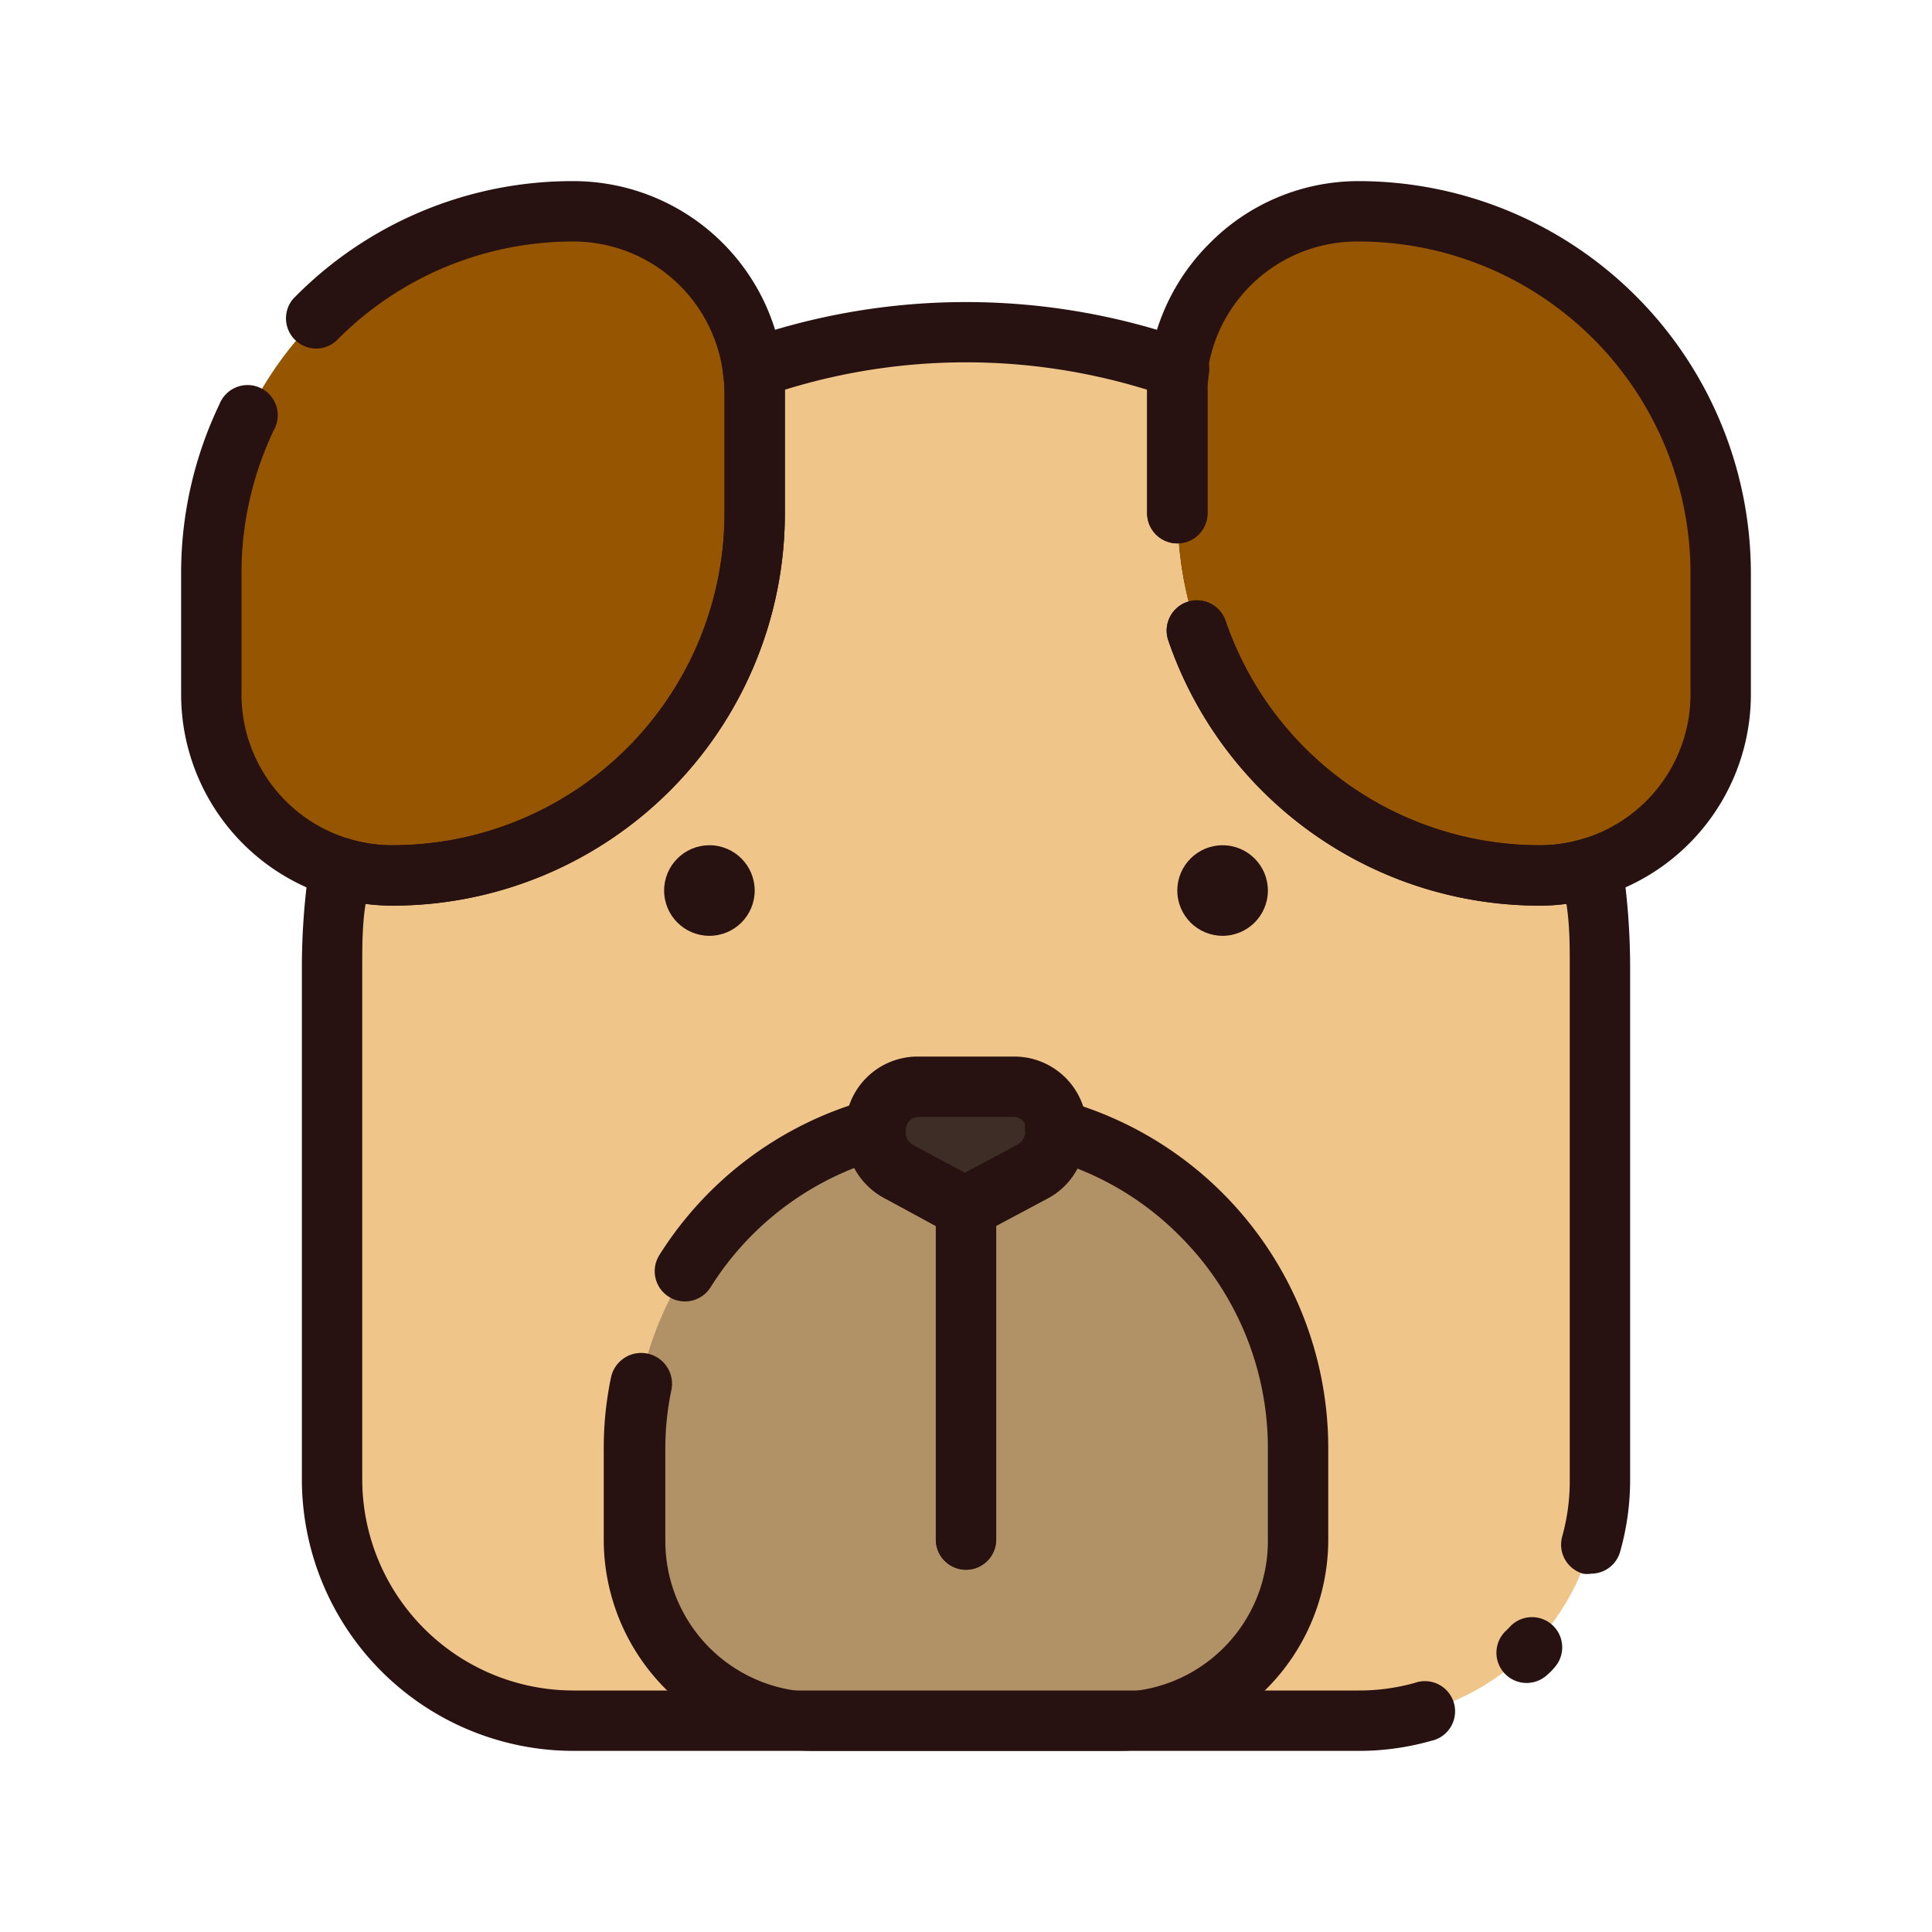 <?xml version="1.0" encoding="UTF-8"?>
<svg xmlns="http://www.w3.org/2000/svg" viewBox="0 0 64 64">
  <defs>
    <style>.cls-1{fill:#965500;}.cls-2{fill:#efc589;}.cls-3{fill:#b19267;}.cls-4{fill:#281111;}.cls-5{fill:#3e2c27;}</style>
  </defs>
  <title>dog</title>
  <g id="dog">
    <path class="cls-1" d="M25,13v4A12,12,0,0,1,13,29a6,6,0,0,1-6-6V19A12,12,0,0,1,19,7a6,6,0,0,1,5.94,5.21A5.16,5.16,0,0,1,25,13Z"></path>
    <path class="cls-1" d="M57,19v4a6,6,0,0,1-6,6A12,12,0,0,1,39,17V13a5.16,5.16,0,0,1,.06-.79A6,6,0,0,1,45,7,12,12,0,0,1,57,19Z"></path>
    <path class="cls-2" d="M53,32V49a8,8,0,0,1-8,8H19a8,8,0,0,1-8-8V32a21.84,21.84,0,0,1,.25-3.26A6,6,0,0,0,13,29,12,12,0,0,0,25,17V13a5.16,5.16,0,0,0-.06-.79,21.2,21.2,0,0,1,14.12,0A5.16,5.16,0,0,0,39,13v4A12,12,0,0,0,51,29a6,6,0,0,0,1.75-.26A21.84,21.84,0,0,1,53,32Z"></path>
    <path class="cls-3" d="M43,48v3a6,6,0,0,1-6,6H27a6,6,0,0,1-6-6V48a11,11,0,0,1,8-10.58.13.13,0,0,0,0,.06,1.49,1.49,0,0,0,.77,1.33L32,40l2.23-1.19A1.49,1.49,0,0,0,35,37.48a.13.13,0,0,0,0-.06A11,11,0,0,1,43,48Z"></path>
    <circle class="cls-4" cx="23.5" cy="29.5" r="1.5"></circle>
    <circle class="cls-4" cx="40.5" cy="29.5" r="1.5"></circle>
    <path class="cls-5" d="M32,52a1,1,0,0,1-1-1V39a1,1,0,0,1,2,0V51A1,1,0,0,1,32,52Z"></path>
    <path class="cls-5" d="M35,37.48a1.49,1.49,0,0,1-.77,1.33L32,40l-2.23-1.19A1.49,1.49,0,0,1,29,37.48a.13.13,0,0,1,0-.06A1.42,1.42,0,0,1,30.39,36h3.22A1.42,1.42,0,0,1,35,37.42.13.13,0,0,1,35,37.48Z"></path>
    <path class="cls-4" d="M13,30a7,7,0,0,1-7-7V19a12.93,12.93,0,0,1,1.27-5.61,1,1,0,1,1,1.8.86A11,11,0,0,0,8,19v4a5,5,0,0,0,3.54,4.78A4.83,4.83,0,0,0,13,28,11,11,0,0,0,24,17V13a4.48,4.48,0,0,0-.05-.64A5,5,0,0,0,19,8a11,11,0,0,0-7.87,3.3A1,1,0,0,1,9.71,9.9,12.91,12.91,0,0,1,19,6a7,7,0,0,1,6.93,6.08A5.45,5.45,0,0,1,26,13v4A13,13,0,0,1,13,30Z"></path>
    <path class="cls-4" d="M51,30a13,13,0,0,1-12.3-8.79,1,1,0,1,1,1.9-.64A11,11,0,0,0,51,28a4.83,4.83,0,0,0,1.46-.22A5,5,0,0,0,56,23V19A11,11,0,0,0,45,8a5,5,0,0,0-5,4.34A5,5,0,0,0,40,13v4a1,1,0,0,1-2,0V13a5.86,5.86,0,0,1,.07-.94,7,7,0,0,1,2-4A6.93,6.93,0,0,1,45,6,13,13,0,0,1,58,19v4a7,7,0,0,1-7,7Z"></path>
    <path class="cls-4" d="M45,58H19a9,9,0,0,1-9-9V32a23.34,23.34,0,0,1,.26-3.41,1,1,0,0,1,.46-.7,1,1,0,0,1,.82-.11A4.83,4.83,0,0,0,13,28,11,11,0,0,0,24,17V13a4.48,4.48,0,0,0-.05-.64,1,1,0,0,1,.66-1.09,22.24,22.24,0,0,1,14.78,0,1,1,0,0,1,.66,1.09A4.48,4.48,0,0,0,40,13v4a1,1,0,0,1-2,0V12.91a20.29,20.29,0,0,0-12,0V17A13,13,0,0,1,13,30a6.54,6.54,0,0,1-.89-.06C12,30.64,12,31.33,12,32V49a7,7,0,0,0,7,7H45a6.84,6.84,0,0,0,1.86-.25,1,1,0,1,1,.54,1.92A8.75,8.75,0,0,1,45,58Z"></path>
    <path class="cls-4" d="M52.71,52.13a.84.84,0,0,1-.27,0,1,1,0,0,1-.69-1.23A6.84,6.84,0,0,0,52,49V32c0-.67,0-1.36-.11-2.06A6.54,6.54,0,0,1,51,30a13,13,0,0,1-12.3-8.79,1,1,0,1,1,1.9-.64A11,11,0,0,0,51,28a4.83,4.83,0,0,0,1.46-.22,1,1,0,0,1,.82.11,1,1,0,0,1,.46.7A23.34,23.34,0,0,1,54,32V49a8.75,8.75,0,0,1-.33,2.4A1,1,0,0,1,52.71,52.13Z"></path>
    <path class="cls-4" d="M50.56,55.75A1,1,0,0,1,49.91,54l.08-.08a1,1,0,0,1,1.52,1.3,2.13,2.13,0,0,1-.3.3A1,1,0,0,1,50.56,55.75Z"></path>
    <path class="cls-4" d="M32,41a1,1,0,0,1-.47-.12L29.3,39.69A2.48,2.48,0,0,1,28,37.48a.92.92,0,0,1,0-.16A2.4,2.4,0,0,1,30.39,35h3.22A2.4,2.4,0,0,1,36,37.32a.92.92,0,0,1,0,.16,2.48,2.48,0,0,1-1.3,2.21l-2.23,1.19A1,1,0,0,1,32,41Zm-2-3.46a.5.5,0,0,0,.24.39l1.76.94,1.76-.94a.5.5,0,0,0,.24-.39.28.28,0,0,1,0-.09.43.43,0,0,0-.38-.45H30.39a.43.43,0,0,0-.38.45A.28.28,0,0,1,30,37.54Zm5-.06h0Z"></path>
    <path class="cls-4" d="M37,58H27a7,7,0,0,1-7-7V48a11.41,11.41,0,0,1,.24-2.37,1,1,0,1,1,2,.42,9.41,9.41,0,0,0-.2,2v3a5,5,0,0,0,5,5H37a5,5,0,0,0,5-5V48a9.93,9.93,0,0,0-2.93-7.07,9.83,9.83,0,0,0-3.38-2.22,2.34,2.34,0,0,1-1,1l-2.23,1.19a1,1,0,0,1-.94,0L29.3,39.69a2.4,2.4,0,0,1-1-1,9.89,9.89,0,0,0-4.76,3.95,1,1,0,0,1-1.7-1.06,11.91,11.91,0,0,1,6.89-5.14,1,1,0,0,1,1,.32,1,1,0,0,1,.23.76.5.5,0,0,0,.24.39l1.76.94,1.76-.94a.5.5,0,0,0,.24-.39,1,1,0,0,1,.22-.76,1,1,0,0,1,1-.32A11.95,11.95,0,0,1,44,48v3A7,7,0,0,1,37,58Z"></path>
    <path class="cls-4" d="M32,52a1,1,0,0,1-1-1V40a1,1,0,0,1,2,0V51A1,1,0,0,1,32,52Z"></path>
  </g>
</svg>
